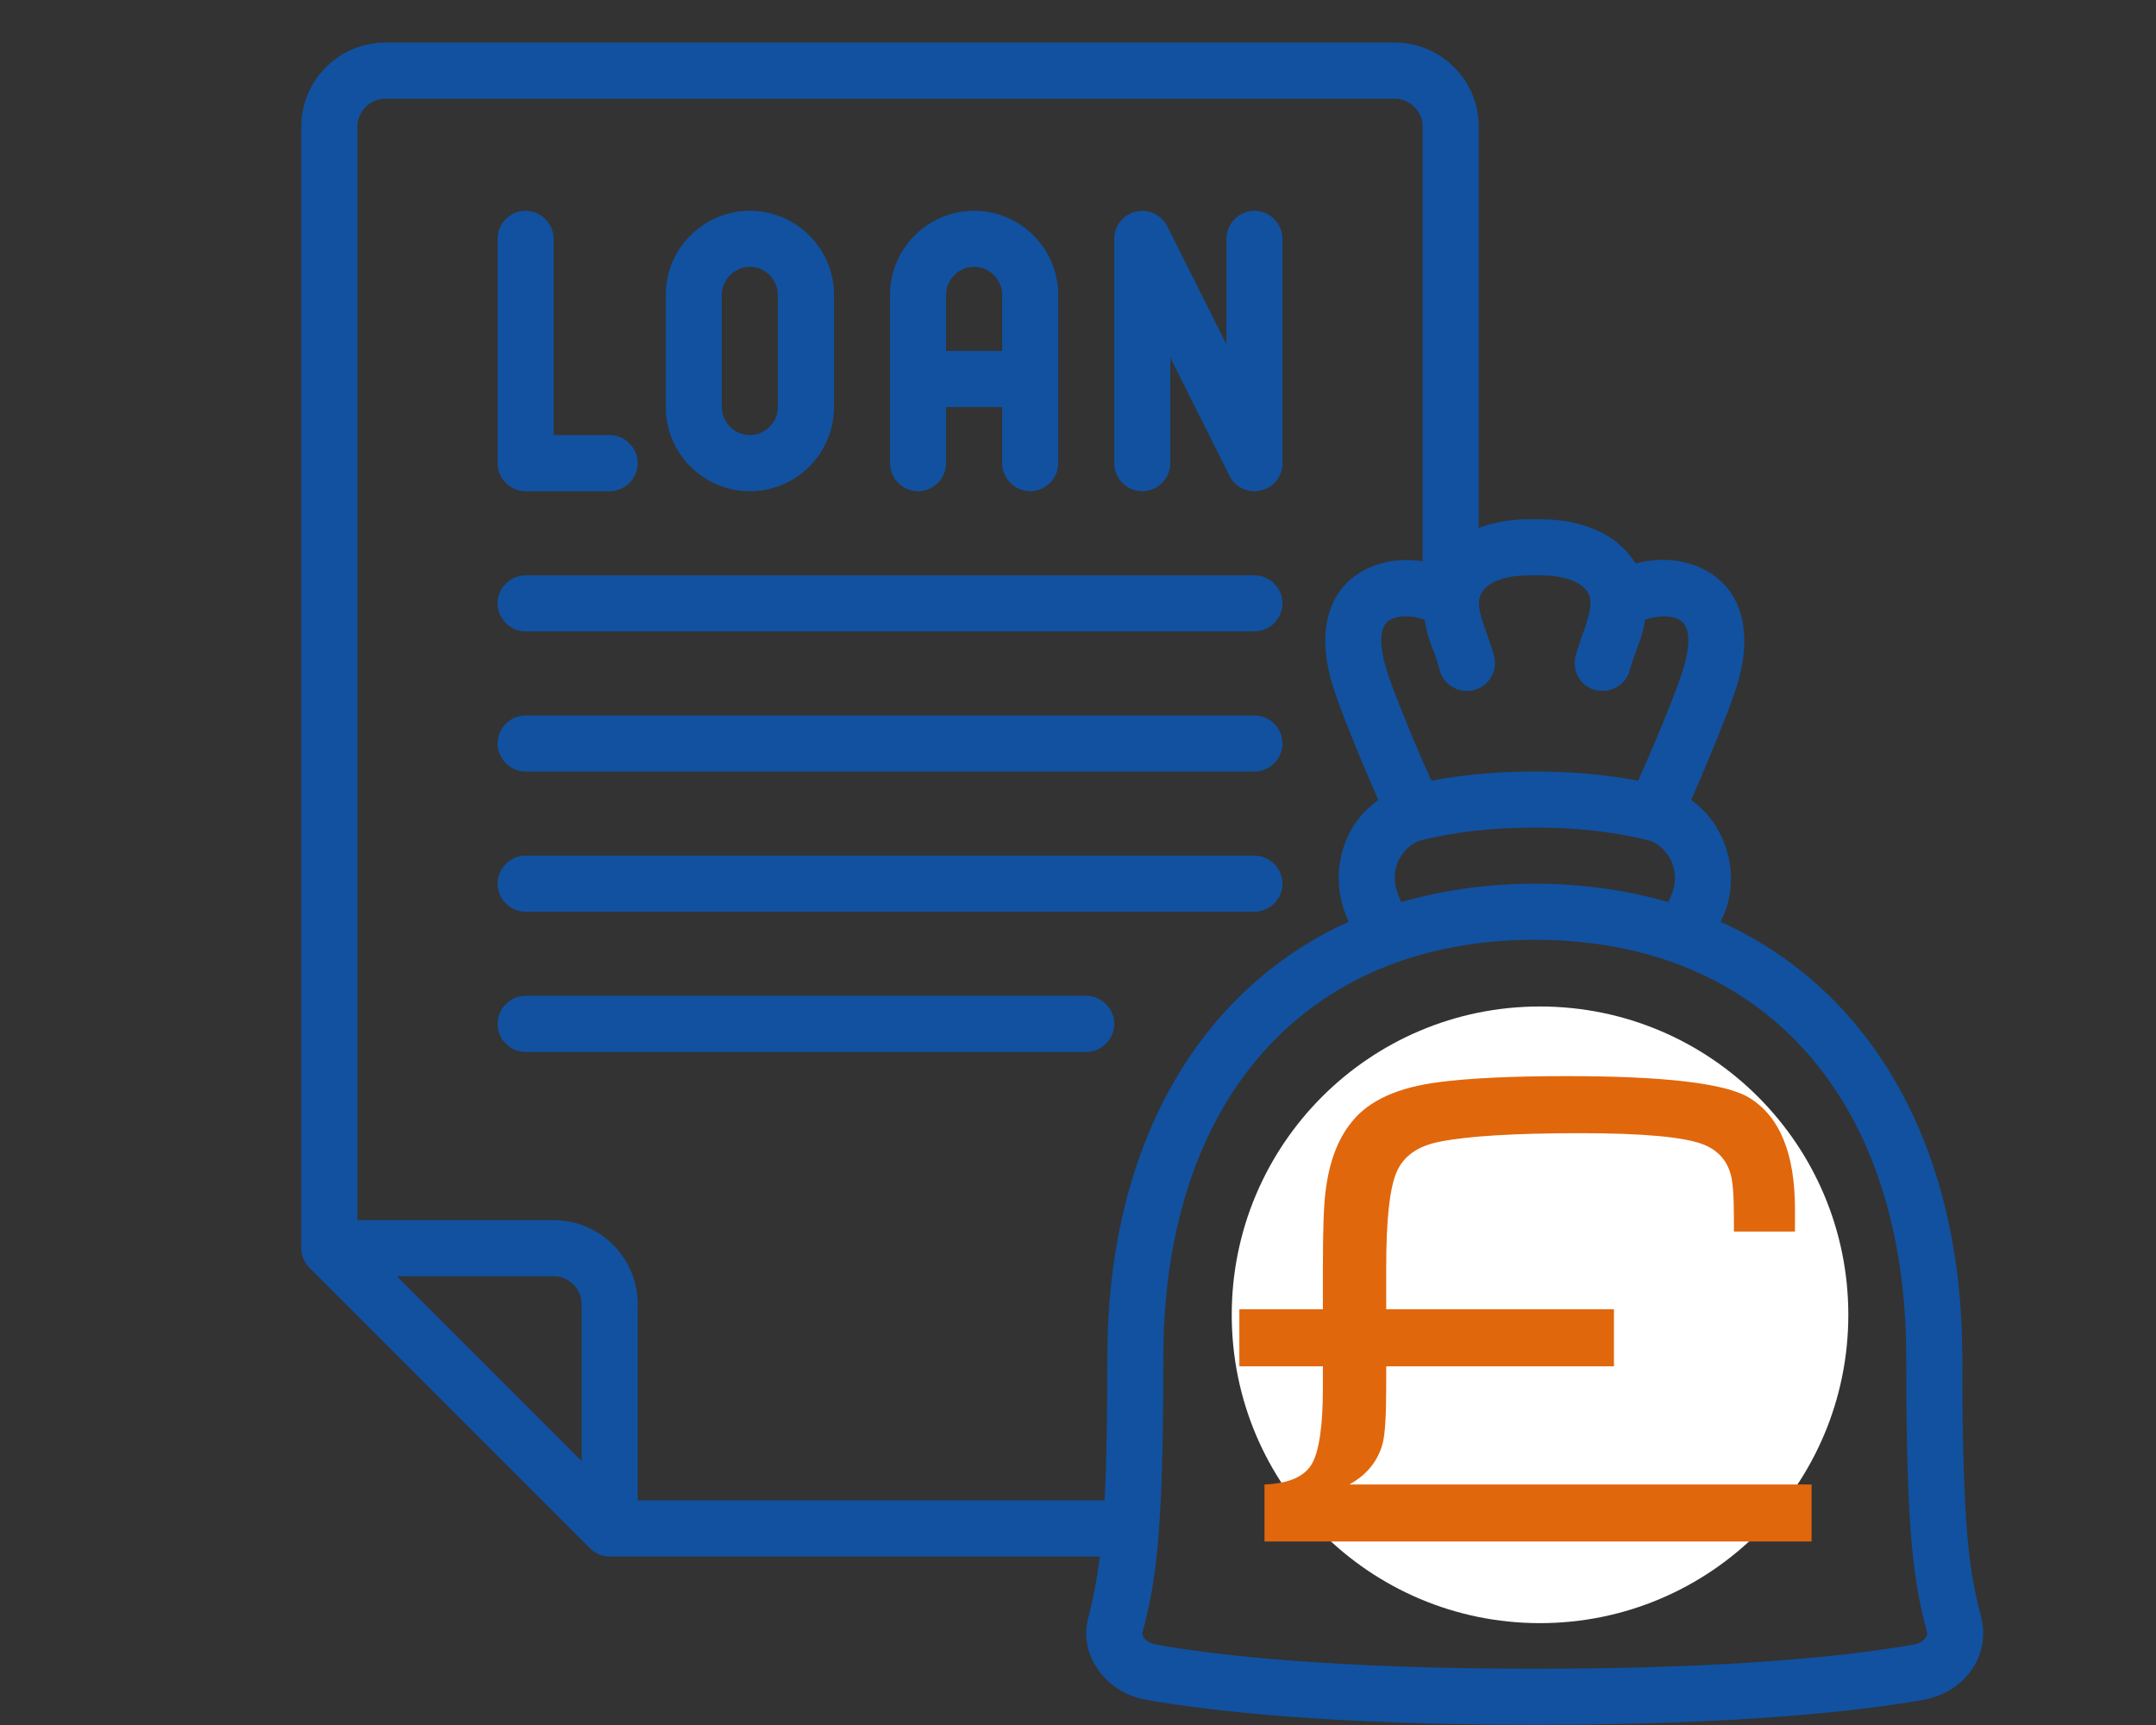 <?xml version="1.0" encoding="UTF-8"?> <svg xmlns="http://www.w3.org/2000/svg" xmlns:xlink="http://www.w3.org/1999/xlink" width="100" zoomAndPan="magnify" viewBox="0 0 75 60" height="80" preserveAspectRatio="xMidYMid meet" version="1.0"><rect x="0" y="0" width="75" height="60" fill="#333333" stroke="none"/><defs><g></g><clipPath id="0cd3bc7cca"><path d="M 10.48 1.48 L 68.98 1.48 L 68.98 59.98 L 10.48 59.98 Z M 10.48 1.48 " clip-rule="nonzero"></path></clipPath><clipPath id="2acfb63955"><path d="M 42.848 35.008 L 64.297 35.008 L 64.297 56.457 L 42.848 56.457 Z M 42.848 35.008 " clip-rule="nonzero"></path></clipPath><clipPath id="a0a3e7ca12"><path d="M 53.57 35.008 C 47.648 35.008 42.848 39.809 42.848 45.734 C 42.848 51.656 47.648 56.457 53.57 56.457 C 59.496 56.457 64.297 51.656 64.297 45.734 C 64.297 39.809 59.496 35.008 53.57 35.008 Z M 53.57 35.008 " clip-rule="nonzero"></path></clipPath></defs><g clip-path="url(#0cd3bc7cca)"><path fill="#1151a0" d="M 20.523 53.852 C 20.707 54.035 20.949 54.141 21.207 54.141 L 38.258 54.141 C 38.152 55.043 38.016 55.637 37.863 56.246 C 37.695 56.84 37.801 57.465 38.137 57.98 C 38.504 58.578 39.129 58.988 39.875 59.125 C 42.113 59.52 46.289 59.992 53.391 59.992 C 60.492 59.992 64.664 59.52 66.906 59.125 C 67.652 58.988 68.277 58.578 68.645 57.996 C 68.977 57.465 69.07 56.84 68.918 56.246 C 68.52 54.738 68.262 53.305 68.262 47.223 C 68.262 39.879 65.109 34.441 59.852 32.062 L 59.988 31.773 C 60.34 30.859 60.277 29.84 59.82 28.969 C 59.578 28.496 59.242 28.117 58.828 27.828 C 59.453 26.41 60.203 24.582 60.43 23.82 C 60.582 23.316 61.023 21.762 60.172 20.559 C 59.5 19.645 58.207 19.25 56.895 19.598 C 56.574 19.082 56.07 18.652 55.461 18.41 C 54.762 18.121 54.168 18.059 53.391 18.059 C 52.645 18.059 52.078 18.121 51.441 18.363 L 51.441 4.406 C 51.441 2.793 50.129 1.48 48.516 1.48 L 13.406 1.48 C 11.793 1.48 10.48 2.793 10.48 4.406 L 10.48 43.414 C 10.48 43.676 10.59 43.918 10.77 44.102 Z M 20.234 50.82 L 13.805 44.391 L 19.258 44.391 C 19.793 44.391 20.234 44.832 20.234 45.367 Z M 66.312 47.223 C 66.312 53.547 66.586 55.043 67.027 56.746 C 67.043 56.793 67.059 56.855 66.996 56.945 C 66.922 57.066 66.754 57.176 66.57 57.203 C 64.391 57.586 60.355 58.043 53.391 58.043 C 46.426 58.043 42.375 57.586 40.211 57.203 C 40.027 57.176 39.859 57.066 39.781 56.945 C 39.723 56.855 39.738 56.793 39.754 56.746 C 40.195 55.043 40.469 53.547 40.469 47.223 C 40.469 38.266 45.422 32.688 53.391 32.688 C 61.359 32.688 66.312 38.266 66.312 47.223 Z M 53.391 30.738 C 51.73 30.738 50.176 30.965 48.742 31.379 L 48.621 31.074 C 48.469 30.676 48.484 30.234 48.684 29.867 C 48.863 29.535 49.152 29.289 49.488 29.215 C 50.664 28.926 51.973 28.785 53.391 28.785 C 54.809 28.785 56.117 28.926 57.289 29.215 C 57.625 29.289 57.914 29.535 58.098 29.867 C 58.297 30.234 58.312 30.676 58.176 31.043 L 58.039 31.379 C 56.605 30.965 55.051 30.738 53.391 30.738 Z M 52.051 20.207 C 52.43 20.055 52.734 20.012 53.391 20.012 C 54.047 20.012 54.352 20.055 54.73 20.207 C 54.961 20.301 55.25 20.512 55.309 20.773 C 55.309 20.816 55.324 20.895 55.324 20.941 C 55.324 20.941 55.324 20.941 55.324 20.953 C 55.34 21.105 55.293 21.32 55.219 21.566 C 55.172 21.719 55.129 21.871 55.066 22.023 C 54.977 22.281 54.883 22.555 54.809 22.812 C 54.672 23.348 54.988 23.879 55.508 24.004 C 55.586 24.031 55.676 24.031 55.754 24.031 C 56.18 24.031 56.59 23.742 56.695 23.301 C 56.758 23.09 56.82 22.891 56.895 22.691 C 56.973 22.508 57.031 22.328 57.094 22.145 C 57.152 21.945 57.199 21.746 57.23 21.551 C 57.84 21.352 58.387 21.426 58.586 21.703 C 58.785 21.992 58.785 22.508 58.555 23.27 C 58.371 23.895 57.625 25.738 56.984 27.156 C 55.875 26.941 54.672 26.836 53.391 26.836 C 52.109 26.836 50.906 26.941 49.793 27.156 C 49.152 25.738 48.406 23.895 48.227 23.27 C 47.996 22.508 47.996 21.992 48.195 21.703 C 48.391 21.426 48.941 21.352 49.551 21.551 C 49.598 21.746 49.625 21.93 49.688 22.145 C 49.75 22.328 49.809 22.508 49.887 22.691 C 49.961 22.891 50.023 23.09 50.082 23.301 C 50.191 23.742 50.586 24.031 51.027 24.031 C 51.105 24.031 51.195 24.031 51.273 24.004 C 51.789 23.867 52.109 23.348 51.973 22.812 C 51.898 22.539 51.805 22.281 51.715 22.023 C 51.652 21.871 51.605 21.719 51.562 21.566 C 51.469 21.305 51.441 21.094 51.453 20.926 C 51.453 20.879 51.453 20.832 51.469 20.801 C 51.531 20.512 51.82 20.301 52.051 20.207 Z M 13.406 3.434 L 48.516 3.434 C 49.047 3.434 49.488 3.875 49.488 4.406 L 49.488 19.523 C 48.316 19.34 47.203 19.734 46.609 20.559 C 45.758 21.762 46.199 23.301 46.352 23.82 C 46.578 24.582 47.324 26.41 47.949 27.828 C 47.539 28.117 47.188 28.496 46.945 28.969 C 46.504 29.84 46.441 30.859 46.809 31.805 L 46.914 32.062 C 41.672 34.441 38.52 39.879 38.52 47.223 C 38.52 49.402 38.488 50.988 38.426 52.191 L 22.184 52.191 L 22.184 45.367 C 22.184 43.75 20.875 42.441 19.258 42.441 L 12.434 42.441 L 12.434 4.406 C 12.434 3.875 12.875 3.434 13.406 3.434 Z M 13.406 3.434 " fill-opacity="1" fill-rule="nonzero"></path></g><path fill="#1151a0" d="M 18.281 17.086 L 21.207 17.086 C 21.742 17.086 22.184 16.645 22.184 16.109 C 22.184 15.578 21.742 15.133 21.207 15.133 L 19.258 15.133 L 19.258 8.309 C 19.258 7.773 18.816 7.332 18.281 7.332 C 17.75 7.332 17.309 7.773 17.309 8.309 L 17.309 16.109 C 17.309 16.645 17.75 17.086 18.281 17.086 Z M 18.281 17.086 " fill-opacity="1" fill-rule="nonzero"></path><path fill="#1151a0" d="M 26.086 17.086 C 27.699 17.086 29.012 15.773 29.012 14.16 L 29.012 10.258 C 29.012 8.645 27.699 7.332 26.086 7.332 C 24.469 7.332 23.16 8.645 23.16 10.258 L 23.16 14.16 C 23.16 15.773 24.469 17.086 26.086 17.086 Z M 25.109 10.258 C 25.109 9.727 25.551 9.281 26.086 9.281 C 26.617 9.281 27.059 9.727 27.059 10.258 L 27.059 14.16 C 27.059 14.691 26.617 15.133 26.086 15.133 C 25.551 15.133 25.109 14.691 25.109 14.16 Z M 25.109 10.258 " fill-opacity="1" fill-rule="nonzero"></path><path fill="#1151a0" d="M 31.938 17.086 C 32.469 17.086 32.91 16.645 32.91 16.109 L 32.91 14.16 L 34.863 14.16 L 34.863 16.109 C 34.863 16.645 35.305 17.086 35.836 17.086 C 36.371 17.086 36.812 16.645 36.812 16.109 L 36.812 10.258 C 36.812 8.645 35.5 7.332 33.887 7.332 C 32.27 7.332 30.961 8.645 30.961 10.258 L 30.961 16.109 C 30.961 16.645 31.402 17.086 31.938 17.086 Z M 33.887 9.281 C 34.418 9.281 34.863 9.727 34.863 10.258 L 34.863 12.207 L 32.91 12.207 L 32.91 10.258 C 32.91 9.727 33.352 9.281 33.887 9.281 Z M 33.887 9.281 " fill-opacity="1" fill-rule="nonzero"></path><path fill="#1151a0" d="M 18.281 21.961 L 43.637 21.961 C 44.172 21.961 44.613 21.52 44.613 20.984 C 44.613 20.453 44.172 20.012 43.637 20.012 L 18.281 20.012 C 17.75 20.012 17.309 20.453 17.309 20.984 C 17.309 21.52 17.75 21.961 18.281 21.961 Z M 18.281 21.961 " fill-opacity="1" fill-rule="nonzero"></path><path fill="#1151a0" d="M 18.281 26.836 L 43.637 26.836 C 44.172 26.836 44.613 26.395 44.613 25.863 C 44.613 25.328 44.172 24.887 43.637 24.887 L 18.281 24.887 C 17.75 24.887 17.309 25.328 17.309 25.863 C 17.309 26.395 17.75 26.836 18.281 26.836 Z M 18.281 26.836 " fill-opacity="1" fill-rule="nonzero"></path><path fill="#1151a0" d="M 18.281 31.711 L 43.637 31.711 C 44.172 31.711 44.613 31.27 44.613 30.738 C 44.613 30.203 44.172 29.762 43.637 29.762 L 18.281 29.762 C 17.75 29.762 17.309 30.203 17.309 30.738 C 17.309 31.27 17.75 31.711 18.281 31.711 Z M 18.281 31.711 " fill-opacity="1" fill-rule="nonzero"></path><path fill="#1151a0" d="M 18.281 36.59 L 37.785 36.59 C 38.32 36.59 38.762 36.148 38.762 35.613 C 38.762 35.082 38.32 34.637 37.785 34.637 L 18.281 34.637 C 17.75 34.637 17.309 35.082 17.309 35.613 C 17.309 36.148 17.75 36.59 18.281 36.59 Z M 18.281 36.59 " fill-opacity="1" fill-rule="nonzero"></path><path fill="#1151a0" d="M 39.738 17.086 C 40.27 17.086 40.711 16.645 40.711 16.109 L 40.711 12.438 L 42.77 16.551 C 42.938 16.887 43.273 17.086 43.637 17.086 C 43.715 17.086 43.789 17.07 43.867 17.055 C 44.309 16.961 44.613 16.566 44.613 16.109 L 44.613 8.309 C 44.613 7.773 44.172 7.332 43.637 7.332 C 43.105 7.332 42.664 7.773 42.664 8.309 L 42.664 11.98 L 40.605 7.867 C 40.406 7.469 39.949 7.258 39.508 7.363 C 39.066 7.469 38.762 7.852 38.762 8.309 L 38.762 16.109 C 38.762 16.656 39.203 17.086 39.738 17.086 Z M 39.738 17.086 " fill-opacity="1" fill-rule="nonzero"></path><path fill="#1151a0" d="M 52.414 36.59 L 52.414 37.625 C 49.609 37.961 47.539 39.742 47.539 41.953 C 47.539 44.984 50.07 45.73 52.414 46.188 L 52.414 51.141 C 50.938 50.898 49.84 50.133 49.43 49.023 C 49.246 48.52 48.695 48.246 48.18 48.43 C 47.676 48.609 47.418 49.176 47.602 49.676 C 48.27 51.566 50.082 52.832 52.414 53.105 L 52.414 54.141 C 52.414 54.676 52.855 55.117 53.391 55.117 C 53.922 55.117 54.367 54.676 54.367 54.141 L 54.367 53.105 C 57.168 52.77 59.242 50.988 59.242 48.777 C 59.242 45.746 56.711 45 54.367 44.559 L 54.367 39.605 C 55.844 39.836 56.941 40.598 57.352 41.707 C 57.535 42.227 58.082 42.484 58.602 42.301 C 59.105 42.121 59.363 41.555 59.18 41.055 C 58.512 39.164 56.695 37.898 54.367 37.625 L 54.367 36.59 C 54.367 36.055 53.922 35.613 53.391 35.613 C 52.855 35.613 52.414 36.055 52.414 36.59 Z M 49.488 41.953 C 49.488 40.84 50.754 39.879 52.414 39.605 L 52.414 44.191 C 50.402 43.766 49.488 43.293 49.488 41.953 Z M 57.289 48.777 C 57.289 49.891 56.027 50.852 54.367 51.125 L 54.367 46.539 C 56.375 46.965 57.289 47.438 57.289 48.777 Z M 57.289 48.777 " fill-opacity="1" fill-rule="nonzero"></path><g clip-path="url(#2acfb63955)"><g clip-path="url(#a0a3e7ca12)"><path fill="#ffffff" d="M 42.848 35.008 L 64.297 35.008 L 64.297 56.457 L 42.848 56.457 Z M 42.848 35.008 " fill-opacity="1" fill-rule="nonzero"></path></g></g><g fill="#e1670c" fill-opacity="1"><g transform="translate(42.847, 53.618)"><g><path d="M 0.266 -8.078 L 3.172 -8.078 L 3.172 -9.547 C 3.172 -10.836 3.203 -11.719 3.266 -12.188 C 3.391 -13.207 3.695 -14.016 4.188 -14.609 C 4.781 -15.348 5.801 -15.805 7.25 -15.984 C 8.301 -16.117 9.766 -16.188 11.641 -16.188 C 15.055 -16.188 17.176 -15.938 18 -15.438 C 19.062 -14.789 19.594 -13.5 19.594 -11.562 L 19.594 -10.781 L 17.469 -10.781 L 17.469 -11.297 C 17.469 -12.035 17.43 -12.523 17.359 -12.766 C 17.223 -13.266 16.906 -13.613 16.406 -13.812 C 15.738 -14.07 14.312 -14.203 12.125 -14.203 C 9.844 -14.203 8.211 -14.102 7.234 -13.906 C 6.473 -13.758 5.973 -13.406 5.734 -12.844 C 5.492 -12.281 5.375 -11.18 5.375 -9.547 L 5.375 -8.078 L 13.297 -8.078 L 13.297 -6.094 L 5.375 -6.094 L 5.375 -5.344 C 5.375 -4.363 5.332 -3.719 5.25 -3.406 C 5.082 -2.789 4.695 -2.316 4.094 -1.984 L 20.172 -1.984 L 20.172 0 L 1.141 0 L 1.141 -1.984 C 1.973 -2.016 2.52 -2.25 2.781 -2.688 C 3.039 -3.125 3.172 -4.008 3.172 -5.344 L 3.172 -6.094 L 0.266 -6.094 Z M 0.266 -8.078 "></path></g></g></g></svg> 